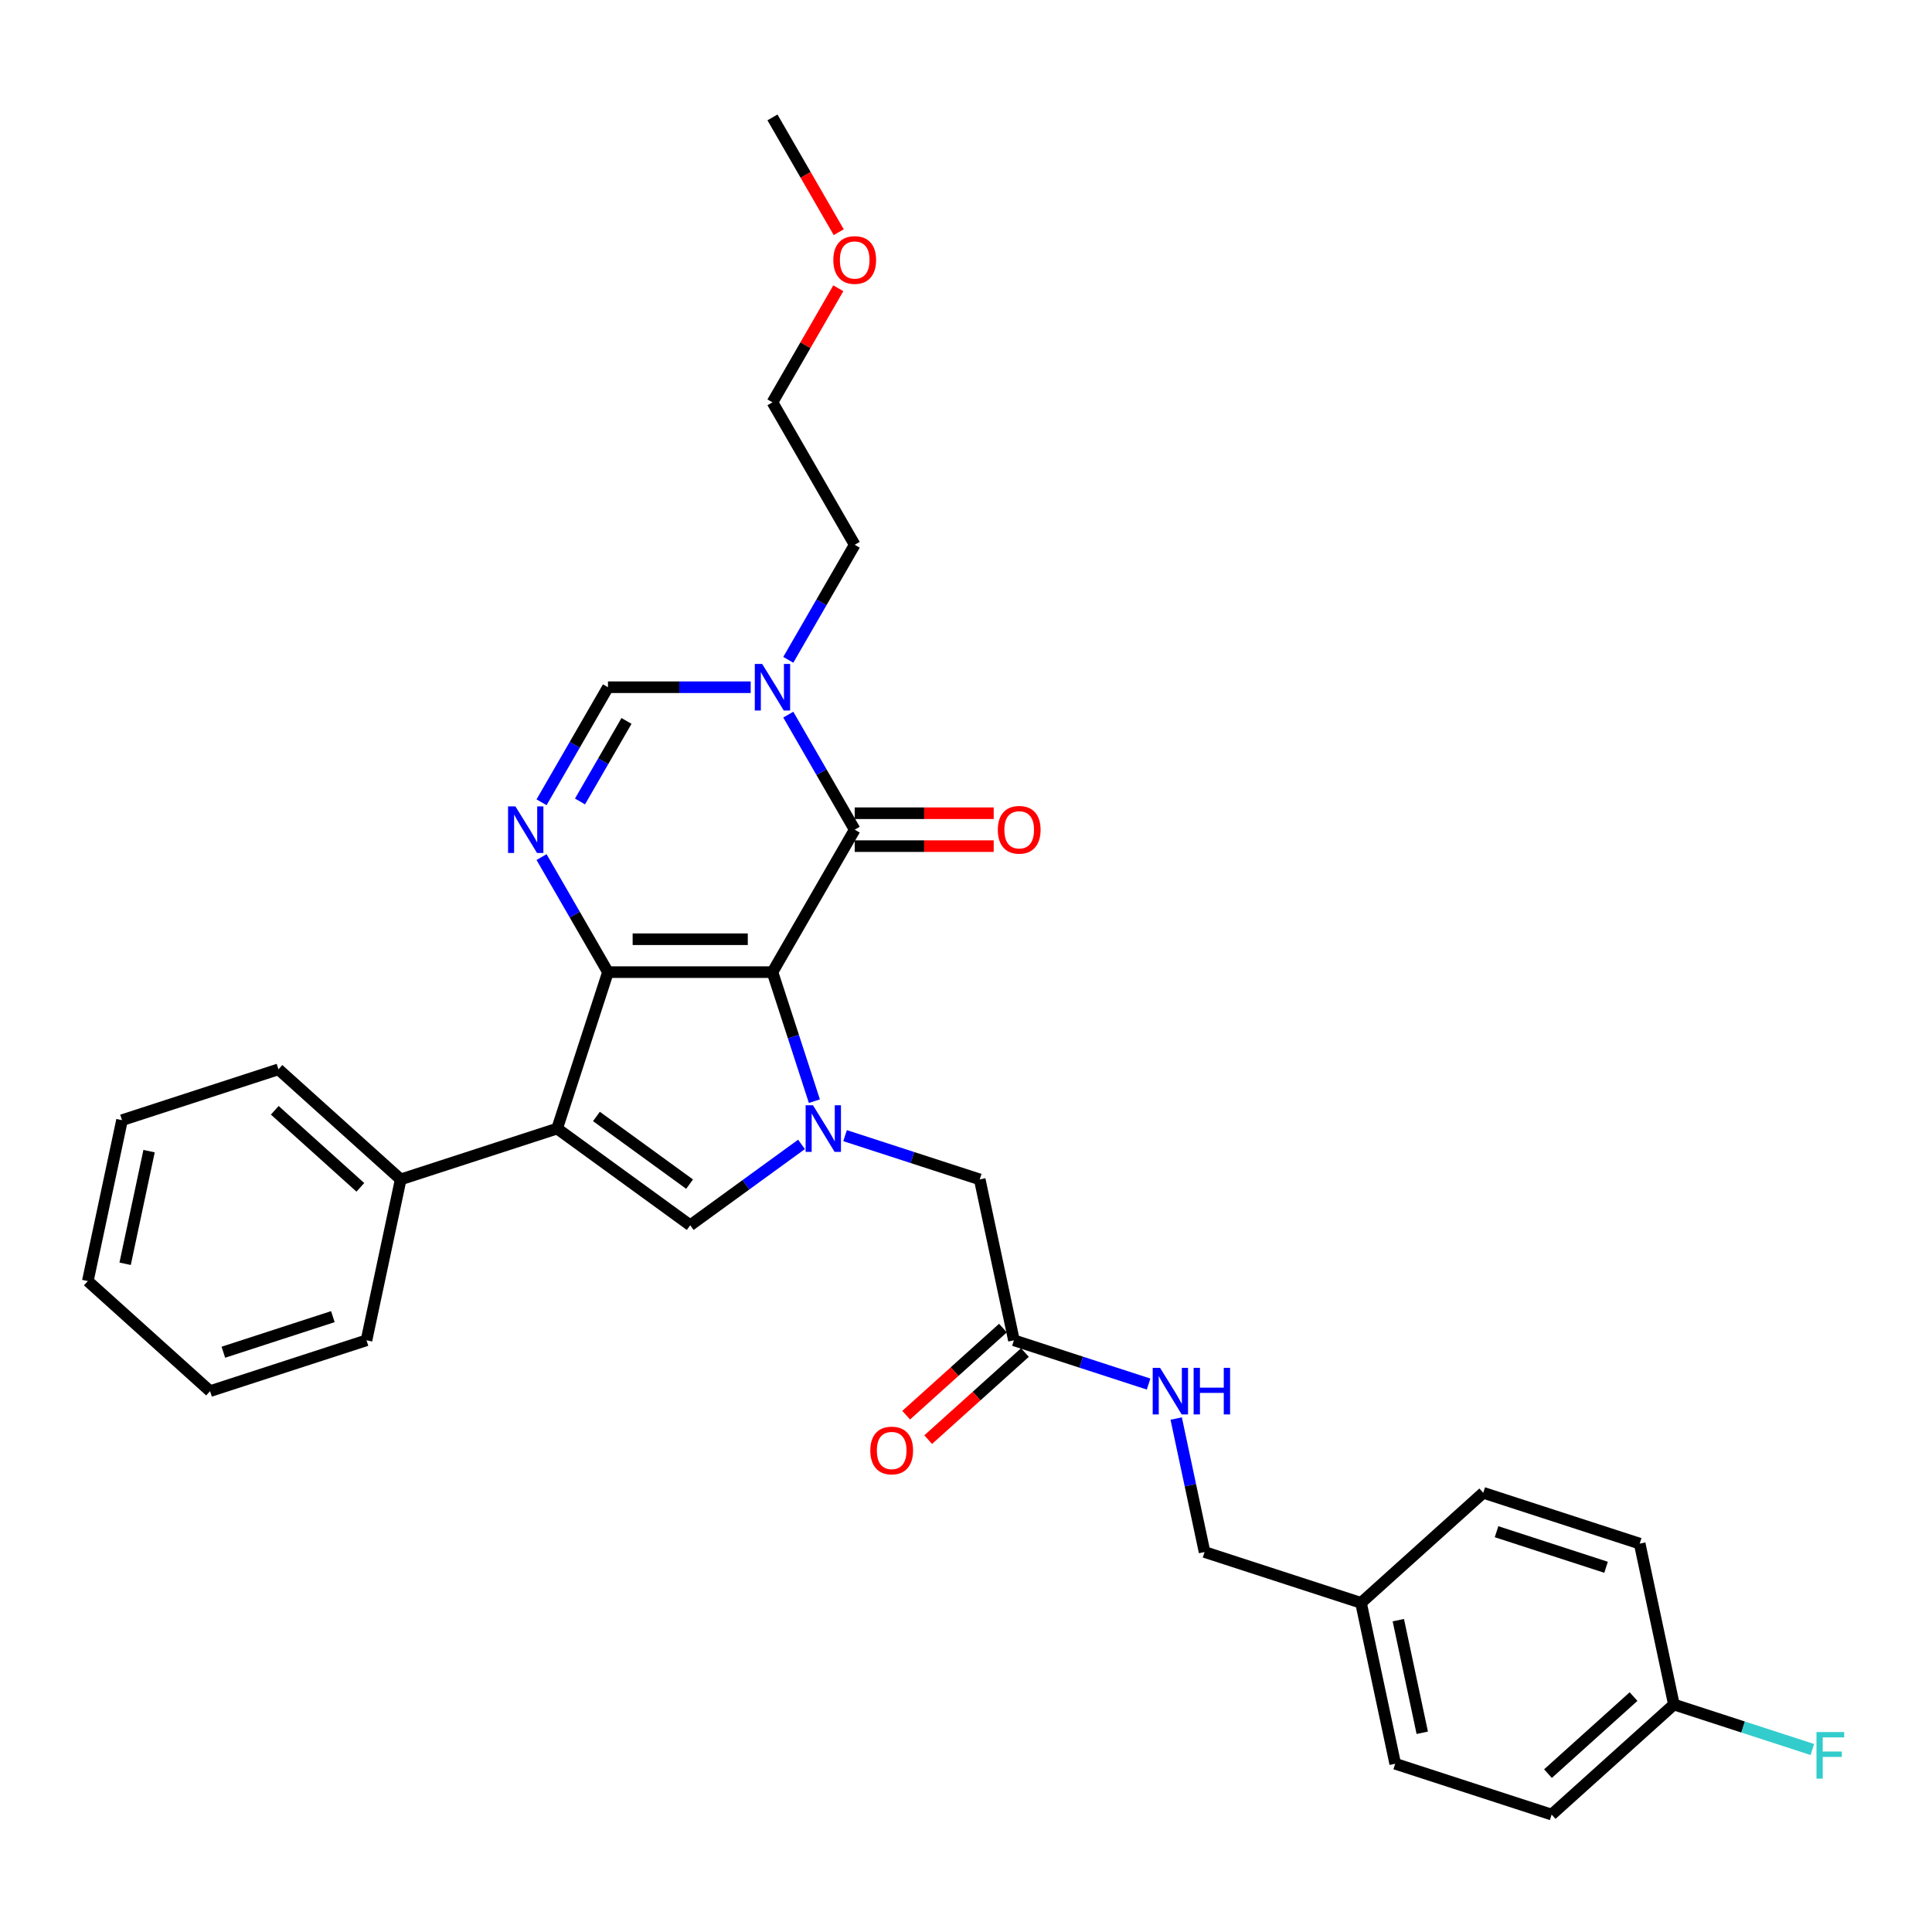 <?xml version='1.0' encoding='iso-8859-1'?>
<svg version='1.1' baseProfile='full'
              xmlns='http://www.w3.org/2000/svg'
                      xmlns:rdkit='http://www.rdkit.org/xml'
                      xmlns:xlink='http://www.w3.org/1999/xlink'
                  xml:space='preserve'
width='1000px' height='1000px' viewBox='0 0 1000 1000'>
<!-- END OF HEADER -->
<rect style='opacity:1.0;fill:#FFFFFF;stroke:none' width='1000' height='1000' x='0' y='0'> </rect>
<path class='bond-0' d='M 399.824,503.175 L 314.684,503.175' style='fill:none;fill-rule:evenodd;stroke:#000000;stroke-width:6px;stroke-linecap:butt;stroke-linejoin:miter;stroke-opacity:1' />
<path class='bond-0' d='M 387.053,486.147 L 327.455,486.147' style='fill:none;fill-rule:evenodd;stroke:#000000;stroke-width:6px;stroke-linecap:butt;stroke-linejoin:miter;stroke-opacity:1' />
<path class='bond-1' d='M 399.824,503.175 L 410.675,536.57' style='fill:none;fill-rule:evenodd;stroke:#000000;stroke-width:6px;stroke-linecap:butt;stroke-linejoin:miter;stroke-opacity:1' />
<path class='bond-1' d='M 410.675,536.57 L 421.525,569.964' style='fill:none;fill-rule:evenodd;stroke:#0000FF;stroke-width:6px;stroke-linecap:butt;stroke-linejoin:miter;stroke-opacity:1' />
<path class='bond-3' d='M 399.824,503.175 L 442.394,429.441' style='fill:none;fill-rule:evenodd;stroke:#000000;stroke-width:6px;stroke-linecap:butt;stroke-linejoin:miter;stroke-opacity:1' />
<path class='bond-2' d='M 314.684,503.175 L 288.374,584.148' style='fill:none;fill-rule:evenodd;stroke:#000000;stroke-width:6px;stroke-linecap:butt;stroke-linejoin:miter;stroke-opacity:1' />
<path class='bond-4' d='M 314.684,503.175 L 297.494,473.4' style='fill:none;fill-rule:evenodd;stroke:#000000;stroke-width:6px;stroke-linecap:butt;stroke-linejoin:miter;stroke-opacity:1' />
<path class='bond-4' d='M 297.494,473.4 L 280.303,443.626' style='fill:none;fill-rule:evenodd;stroke:#0000FF;stroke-width:6px;stroke-linecap:butt;stroke-linejoin:miter;stroke-opacity:1' />
<path class='bond-5' d='M 414.861,592.338 L 386.058,613.265' style='fill:none;fill-rule:evenodd;stroke:#0000FF;stroke-width:6px;stroke-linecap:butt;stroke-linejoin:miter;stroke-opacity:1' />
<path class='bond-5' d='M 386.058,613.265 L 357.254,634.193' style='fill:none;fill-rule:evenodd;stroke:#000000;stroke-width:6px;stroke-linecap:butt;stroke-linejoin:miter;stroke-opacity:1' />
<path class='bond-8' d='M 437.407,587.811 L 472.257,599.135' style='fill:none;fill-rule:evenodd;stroke:#0000FF;stroke-width:6px;stroke-linecap:butt;stroke-linejoin:miter;stroke-opacity:1' />
<path class='bond-8' d='M 472.257,599.135 L 507.107,610.458' style='fill:none;fill-rule:evenodd;stroke:#000000;stroke-width:6px;stroke-linecap:butt;stroke-linejoin:miter;stroke-opacity:1' />
<path class='bond-10' d='M 288.374,584.148 L 207.401,610.458' style='fill:none;fill-rule:evenodd;stroke:#000000;stroke-width:6px;stroke-linecap:butt;stroke-linejoin:miter;stroke-opacity:1' />
<path class='bond-31' d='M 288.374,584.148 L 357.254,634.193' style='fill:none;fill-rule:evenodd;stroke:#000000;stroke-width:6px;stroke-linecap:butt;stroke-linejoin:miter;stroke-opacity:1' />
<path class='bond-31' d='M 308.715,577.879 L 356.931,612.91' style='fill:none;fill-rule:evenodd;stroke:#000000;stroke-width:6px;stroke-linecap:butt;stroke-linejoin:miter;stroke-opacity:1' />
<path class='bond-6' d='M 442.394,429.441 L 425.204,399.667' style='fill:none;fill-rule:evenodd;stroke:#000000;stroke-width:6px;stroke-linecap:butt;stroke-linejoin:miter;stroke-opacity:1' />
<path class='bond-6' d='M 425.204,399.667 L 408.014,369.892' style='fill:none;fill-rule:evenodd;stroke:#0000FF;stroke-width:6px;stroke-linecap:butt;stroke-linejoin:miter;stroke-opacity:1' />
<path class='bond-11' d='M 442.394,437.955 L 478.366,437.955' style='fill:none;fill-rule:evenodd;stroke:#000000;stroke-width:6px;stroke-linecap:butt;stroke-linejoin:miter;stroke-opacity:1' />
<path class='bond-11' d='M 478.366,437.955 L 514.338,437.955' style='fill:none;fill-rule:evenodd;stroke:#FF0000;stroke-width:6px;stroke-linecap:butt;stroke-linejoin:miter;stroke-opacity:1' />
<path class='bond-11' d='M 442.394,420.927 L 478.366,420.927' style='fill:none;fill-rule:evenodd;stroke:#000000;stroke-width:6px;stroke-linecap:butt;stroke-linejoin:miter;stroke-opacity:1' />
<path class='bond-11' d='M 478.366,420.927 L 514.338,420.927' style='fill:none;fill-rule:evenodd;stroke:#FF0000;stroke-width:6px;stroke-linecap:butt;stroke-linejoin:miter;stroke-opacity:1' />
<path class='bond-32' d='M 280.303,415.257 L 297.494,385.482' style='fill:none;fill-rule:evenodd;stroke:#0000FF;stroke-width:6px;stroke-linecap:butt;stroke-linejoin:miter;stroke-opacity:1' />
<path class='bond-32' d='M 297.494,385.482 L 314.684,355.708' style='fill:none;fill-rule:evenodd;stroke:#000000;stroke-width:6px;stroke-linecap:butt;stroke-linejoin:miter;stroke-opacity:1' />
<path class='bond-32' d='M 300.207,414.839 L 312.24,393.996' style='fill:none;fill-rule:evenodd;stroke:#0000FF;stroke-width:6px;stroke-linecap:butt;stroke-linejoin:miter;stroke-opacity:1' />
<path class='bond-32' d='M 312.24,393.996 L 324.274,373.154' style='fill:none;fill-rule:evenodd;stroke:#000000;stroke-width:6px;stroke-linecap:butt;stroke-linejoin:miter;stroke-opacity:1' />
<path class='bond-7' d='M 388.552,355.708 L 351.618,355.708' style='fill:none;fill-rule:evenodd;stroke:#0000FF;stroke-width:6px;stroke-linecap:butt;stroke-linejoin:miter;stroke-opacity:1' />
<path class='bond-7' d='M 351.618,355.708 L 314.684,355.708' style='fill:none;fill-rule:evenodd;stroke:#000000;stroke-width:6px;stroke-linecap:butt;stroke-linejoin:miter;stroke-opacity:1' />
<path class='bond-17' d='M 408.014,341.523 L 425.204,311.749' style='fill:none;fill-rule:evenodd;stroke:#0000FF;stroke-width:6px;stroke-linecap:butt;stroke-linejoin:miter;stroke-opacity:1' />
<path class='bond-17' d='M 425.204,311.749 L 442.394,281.974' style='fill:none;fill-rule:evenodd;stroke:#000000;stroke-width:6px;stroke-linecap:butt;stroke-linejoin:miter;stroke-opacity:1' />
<path class='bond-9' d='M 507.107,610.458 L 524.809,693.738' style='fill:none;fill-rule:evenodd;stroke:#000000;stroke-width:6px;stroke-linecap:butt;stroke-linejoin:miter;stroke-opacity:1' />
<path class='bond-12' d='M 524.809,693.738 L 559.659,705.061' style='fill:none;fill-rule:evenodd;stroke:#000000;stroke-width:6px;stroke-linecap:butt;stroke-linejoin:miter;stroke-opacity:1' />
<path class='bond-12' d='M 559.659,705.061 L 594.51,716.385' style='fill:none;fill-rule:evenodd;stroke:#0000FF;stroke-width:6px;stroke-linecap:butt;stroke-linejoin:miter;stroke-opacity:1' />
<path class='bond-13' d='M 519.112,687.411 L 494.075,709.954' style='fill:none;fill-rule:evenodd;stroke:#000000;stroke-width:6px;stroke-linecap:butt;stroke-linejoin:miter;stroke-opacity:1' />
<path class='bond-13' d='M 494.075,709.954 L 469.037,732.498' style='fill:none;fill-rule:evenodd;stroke:#FF0000;stroke-width:6px;stroke-linecap:butt;stroke-linejoin:miter;stroke-opacity:1' />
<path class='bond-13' d='M 530.506,700.065 L 505.469,722.609' style='fill:none;fill-rule:evenodd;stroke:#000000;stroke-width:6px;stroke-linecap:butt;stroke-linejoin:miter;stroke-opacity:1' />
<path class='bond-13' d='M 505.469,722.609 L 480.431,745.153' style='fill:none;fill-rule:evenodd;stroke:#FF0000;stroke-width:6px;stroke-linecap:butt;stroke-linejoin:miter;stroke-opacity:1' />
<path class='bond-24' d='M 207.401,610.458 L 144.129,553.488' style='fill:none;fill-rule:evenodd;stroke:#000000;stroke-width:6px;stroke-linecap:butt;stroke-linejoin:miter;stroke-opacity:1' />
<path class='bond-24' d='M 186.516,614.567 L 142.226,574.688' style='fill:none;fill-rule:evenodd;stroke:#000000;stroke-width:6px;stroke-linecap:butt;stroke-linejoin:miter;stroke-opacity:1' />
<path class='bond-25' d='M 207.401,610.458 L 189.699,693.738' style='fill:none;fill-rule:evenodd;stroke:#000000;stroke-width:6px;stroke-linecap:butt;stroke-linejoin:miter;stroke-opacity:1' />
<path class='bond-14' d='M 608.797,734.232 L 616.14,768.78' style='fill:none;fill-rule:evenodd;stroke:#0000FF;stroke-width:6px;stroke-linecap:butt;stroke-linejoin:miter;stroke-opacity:1' />
<path class='bond-14' d='M 616.14,768.78 L 623.484,803.327' style='fill:none;fill-rule:evenodd;stroke:#000000;stroke-width:6px;stroke-linecap:butt;stroke-linejoin:miter;stroke-opacity:1' />
<path class='bond-16' d='M 623.484,803.327 L 704.457,829.637' style='fill:none;fill-rule:evenodd;stroke:#000000;stroke-width:6px;stroke-linecap:butt;stroke-linejoin:miter;stroke-opacity:1' />
<path class='bond-15' d='M 866.403,882.257 L 803.132,939.227' style='fill:none;fill-rule:evenodd;stroke:#000000;stroke-width:6px;stroke-linecap:butt;stroke-linejoin:miter;stroke-opacity:1' />
<path class='bond-15' d='M 845.519,878.148 L 801.229,918.027' style='fill:none;fill-rule:evenodd;stroke:#000000;stroke-width:6px;stroke-linecap:butt;stroke-linejoin:miter;stroke-opacity:1' />
<path class='bond-18' d='M 866.403,882.257 L 902.241,893.901' style='fill:none;fill-rule:evenodd;stroke:#000000;stroke-width:6px;stroke-linecap:butt;stroke-linejoin:miter;stroke-opacity:1' />
<path class='bond-18' d='M 902.241,893.901 L 938.079,905.546' style='fill:none;fill-rule:evenodd;stroke:#33CCCC;stroke-width:6px;stroke-linecap:butt;stroke-linejoin:miter;stroke-opacity:1' />
<path class='bond-34' d='M 866.403,882.257 L 848.702,798.977' style='fill:none;fill-rule:evenodd;stroke:#000000;stroke-width:6px;stroke-linecap:butt;stroke-linejoin:miter;stroke-opacity:1' />
<path class='bond-21' d='M 704.457,829.637 L 767.729,772.667' style='fill:none;fill-rule:evenodd;stroke:#000000;stroke-width:6px;stroke-linecap:butt;stroke-linejoin:miter;stroke-opacity:1' />
<path class='bond-22' d='M 704.457,829.637 L 722.159,912.917' style='fill:none;fill-rule:evenodd;stroke:#000000;stroke-width:6px;stroke-linecap:butt;stroke-linejoin:miter;stroke-opacity:1' />
<path class='bond-22' d='M 723.768,838.589 L 736.159,896.885' style='fill:none;fill-rule:evenodd;stroke:#000000;stroke-width:6px;stroke-linecap:butt;stroke-linejoin:miter;stroke-opacity:1' />
<path class='bond-26' d='M 442.394,281.974 L 399.824,208.241' style='fill:none;fill-rule:evenodd;stroke:#000000;stroke-width:6px;stroke-linecap:butt;stroke-linejoin:miter;stroke-opacity:1' />
<path class='bond-19' d='M 848.702,798.977 L 767.729,772.667' style='fill:none;fill-rule:evenodd;stroke:#000000;stroke-width:6px;stroke-linecap:butt;stroke-linejoin:miter;stroke-opacity:1' />
<path class='bond-19' d='M 831.294,811.225 L 774.613,792.808' style='fill:none;fill-rule:evenodd;stroke:#000000;stroke-width:6px;stroke-linecap:butt;stroke-linejoin:miter;stroke-opacity:1' />
<path class='bond-20' d='M 803.132,939.227 L 722.159,912.917' style='fill:none;fill-rule:evenodd;stroke:#000000;stroke-width:6px;stroke-linecap:butt;stroke-linejoin:miter;stroke-opacity:1' />
<path class='bond-23' d='M 433.91,149.202 L 416.867,178.721' style='fill:none;fill-rule:evenodd;stroke:#FF0000;stroke-width:6px;stroke-linecap:butt;stroke-linejoin:miter;stroke-opacity:1' />
<path class='bond-23' d='M 416.867,178.721 L 399.824,208.241' style='fill:none;fill-rule:evenodd;stroke:#000000;stroke-width:6px;stroke-linecap:butt;stroke-linejoin:miter;stroke-opacity:1' />
<path class='bond-27' d='M 434.126,120.186 L 416.975,90.48' style='fill:none;fill-rule:evenodd;stroke:#FF0000;stroke-width:6px;stroke-linecap:butt;stroke-linejoin:miter;stroke-opacity:1' />
<path class='bond-27' d='M 416.975,90.48 L 399.824,60.773' style='fill:none;fill-rule:evenodd;stroke:#000000;stroke-width:6px;stroke-linecap:butt;stroke-linejoin:miter;stroke-opacity:1' />
<path class='bond-29' d='M 144.129,553.488 L 63.156,579.798' style='fill:none;fill-rule:evenodd;stroke:#000000;stroke-width:6px;stroke-linecap:butt;stroke-linejoin:miter;stroke-opacity:1' />
<path class='bond-28' d='M 189.699,693.738 L 108.726,720.048' style='fill:none;fill-rule:evenodd;stroke:#000000;stroke-width:6px;stroke-linecap:butt;stroke-linejoin:miter;stroke-opacity:1' />
<path class='bond-28' d='M 172.291,681.49 L 115.61,699.907' style='fill:none;fill-rule:evenodd;stroke:#000000;stroke-width:6px;stroke-linecap:butt;stroke-linejoin:miter;stroke-opacity:1' />
<path class='bond-30' d='M 108.726,720.048 L 45.455,663.078' style='fill:none;fill-rule:evenodd;stroke:#000000;stroke-width:6px;stroke-linecap:butt;stroke-linejoin:miter;stroke-opacity:1' />
<path class='bond-33' d='M 63.156,579.798 L 45.455,663.078' style='fill:none;fill-rule:evenodd;stroke:#000000;stroke-width:6px;stroke-linecap:butt;stroke-linejoin:miter;stroke-opacity:1' />
<path class='bond-33' d='M 77.157,595.83 L 64.766,654.126' style='fill:none;fill-rule:evenodd;stroke:#000000;stroke-width:6px;stroke-linecap:butt;stroke-linejoin:miter;stroke-opacity:1' />
<path  class='atom-2' d='M 420.804 572.092
L 428.705 584.863
Q 429.489 586.124, 430.749 588.405
Q 432.009 590.687, 432.077 590.823
L 432.077 572.092
L 435.278 572.092
L 435.278 596.204
L 431.975 596.204
L 423.495 582.241
Q 422.507 580.606, 421.451 578.733
Q 420.43 576.86, 420.123 576.281
L 420.123 596.204
L 416.99 596.204
L 416.99 572.092
L 420.804 572.092
' fill='#0000FF'/>
<path  class='atom-5' d='M 266.784 417.386
L 274.685 430.157
Q 275.468 431.417, 276.728 433.698
Q 277.989 435.98, 278.057 436.116
L 278.057 417.386
L 281.258 417.386
L 281.258 441.497
L 277.954 441.497
L 269.474 427.534
Q 268.487 425.9, 267.431 424.027
Q 266.409 422.153, 266.103 421.574
L 266.103 441.497
L 262.97 441.497
L 262.97 417.386
L 266.784 417.386
' fill='#0000FF'/>
<path  class='atom-7' d='M 394.494 343.652
L 402.395 356.423
Q 403.179 357.683, 404.439 359.965
Q 405.699 362.247, 405.767 362.383
L 405.767 343.652
L 408.968 343.652
L 408.968 367.764
L 405.665 367.764
L 397.185 353.801
Q 396.197 352.166, 395.142 350.293
Q 394.12 348.42, 393.813 347.841
L 393.813 367.764
L 390.68 367.764
L 390.68 343.652
L 394.494 343.652
' fill='#0000FF'/>
<path  class='atom-12' d='M 516.466 429.51
Q 516.466 423.72, 519.327 420.485
Q 522.188 417.249, 527.535 417.249
Q 532.881 417.249, 535.742 420.485
Q 538.603 423.72, 538.603 429.51
Q 538.603 435.367, 535.708 438.705
Q 532.813 442.008, 527.535 442.008
Q 522.222 442.008, 519.327 438.705
Q 516.466 435.401, 516.466 429.51
M 527.535 439.284
Q 531.213 439.284, 533.188 436.832
Q 535.197 434.346, 535.197 429.51
Q 535.197 424.776, 533.188 422.392
Q 531.213 419.974, 527.535 419.974
Q 523.857 419.974, 521.847 422.358
Q 519.872 424.742, 519.872 429.51
Q 519.872 434.38, 521.847 436.832
Q 523.857 439.284, 527.535 439.284
' fill='#FF0000'/>
<path  class='atom-13' d='M 600.452 707.992
L 608.353 720.763
Q 609.137 722.023, 610.397 724.305
Q 611.657 726.586, 611.725 726.723
L 611.725 707.992
L 614.926 707.992
L 614.926 732.104
L 611.623 732.104
L 603.143 718.141
Q 602.155 716.506, 601.099 714.633
Q 600.078 712.76, 599.771 712.181
L 599.771 732.104
L 596.638 732.104
L 596.638 707.992
L 600.452 707.992
' fill='#0000FF'/>
<path  class='atom-13' d='M 617.821 707.992
L 621.09 707.992
L 621.09 718.243
L 633.419 718.243
L 633.419 707.992
L 636.688 707.992
L 636.688 732.104
L 633.419 732.104
L 633.419 720.967
L 621.09 720.967
L 621.09 732.104
L 617.821 732.104
L 617.821 707.992
' fill='#0000FF'/>
<path  class='atom-14' d='M 450.469 750.776
Q 450.469 744.986, 453.33 741.751
Q 456.191 738.516, 461.537 738.516
Q 466.884 738.516, 469.745 741.751
Q 472.606 744.986, 472.606 750.776
Q 472.606 756.634, 469.711 759.971
Q 466.816 763.275, 461.537 763.275
Q 456.225 763.275, 453.33 759.971
Q 450.469 756.668, 450.469 750.776
M 461.537 760.55
Q 465.215 760.55, 467.191 758.098
Q 469.2 755.612, 469.2 750.776
Q 469.2 746.042, 467.191 743.658
Q 465.215 741.24, 461.537 741.24
Q 457.859 741.24, 455.85 743.624
Q 453.875 746.008, 453.875 750.776
Q 453.875 755.646, 455.85 758.098
Q 457.859 760.55, 461.537 760.55
' fill='#FF0000'/>
<path  class='atom-19' d='M 940.208 896.511
L 954.545 896.511
L 954.545 899.269
L 943.443 899.269
L 943.443 906.591
L 953.319 906.591
L 953.319 909.384
L 943.443 909.384
L 943.443 920.622
L 940.208 920.622
L 940.208 896.511
' fill='#33CCCC'/>
<path  class='atom-24' d='M 431.326 134.575
Q 431.326 128.785, 434.187 125.55
Q 437.048 122.315, 442.394 122.315
Q 447.741 122.315, 450.602 125.55
Q 453.463 128.785, 453.463 134.575
Q 453.463 140.433, 450.568 143.77
Q 447.673 147.074, 442.394 147.074
Q 437.082 147.074, 434.187 143.77
Q 431.326 140.467, 431.326 134.575
M 442.394 144.349
Q 446.072 144.349, 448.048 141.897
Q 450.057 139.411, 450.057 134.575
Q 450.057 129.841, 448.048 127.457
Q 446.072 125.039, 442.394 125.039
Q 438.716 125.039, 436.707 127.423
Q 434.732 129.807, 434.732 134.575
Q 434.732 139.445, 436.707 141.897
Q 438.716 144.349, 442.394 144.349
' fill='#FF0000'/>
</svg>
